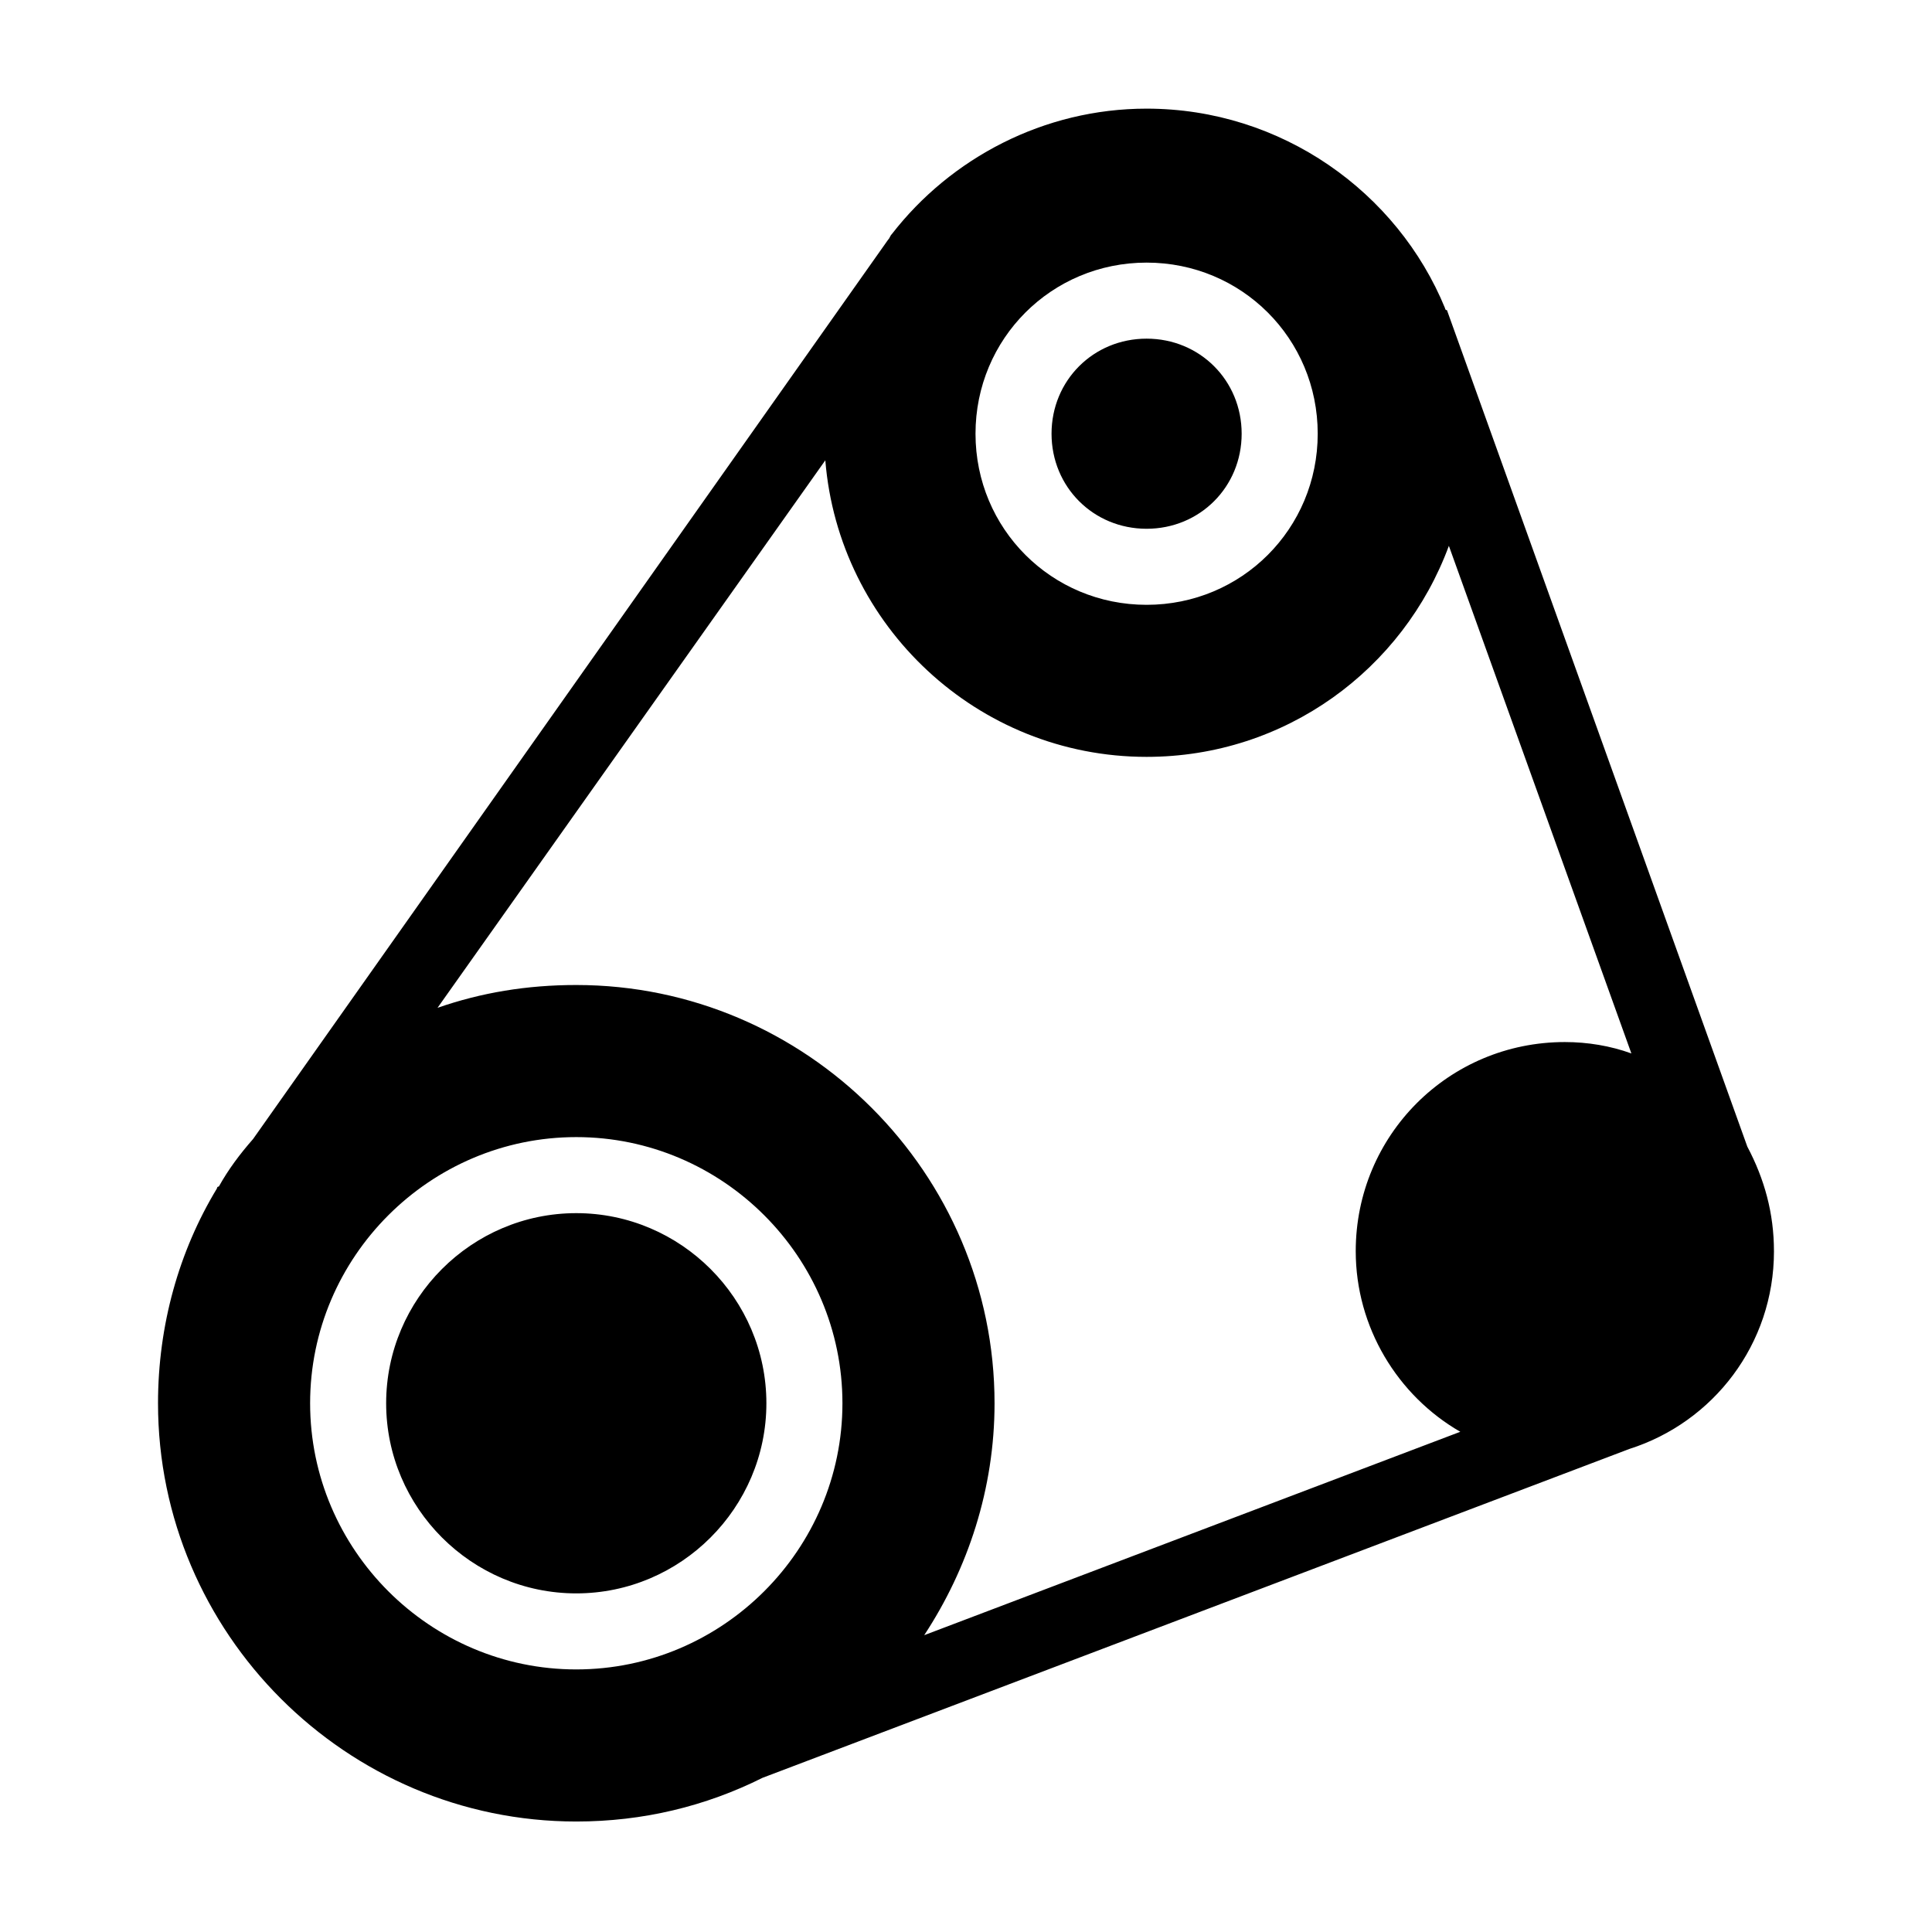 <?xml version="1.0" encoding="UTF-8"?>
<!-- Uploaded to: ICON Repo, www.svgrepo.com, Generator: ICON Repo Mixer Tools -->
<svg fill="#000000" width="800px" height="800px" version="1.1" viewBox="144 144 512 512" xmlns="http://www.w3.org/2000/svg">
 <path d="m347.1 515.88c0 27.711-22.672 50.383-50.383 50.383-27.711 0-50.383-22.672-50.383-50.383s22.672-50.383 50.383-50.383c27.711 0 50.383 22.672 50.383 50.383zm100.76-231.75c14.105 0 25.191-11.082 25.191-25.191 0-14.105-11.082-25.191-25.191-25.191-14.105 0-25.191 11.082-25.191 25.191 0.004 14.109 11.086 25.191 25.191 25.191zm166.26 191.45c0 24.688-16.121 45.344-38.289 52.395l-229.74 87.16c-15.113 7.559-31.738 11.586-49.375 11.586-60.961 0-110.84-49.879-110.84-110.84 0-20.656 5.543-40.305 15.617-56.93 0 0 0-0.504 0.504-0.504 2.519-4.535 5.543-8.566 9.07-12.594l168.27-238.3c0.504-0.504 0.504-1.008 1.008-1.512 15.617-20.152 40.305-33.25 67.512-33.25 35.77 0 66.504 22.168 79.098 52.898 0 0 0 0.504 0.504 0.504l79.602 221.68c4.535 8.566 7.055 17.633 7.055 27.711zm-211.6-216.64c0 25.191 20.152 45.344 45.344 45.344s45.344-20.152 45.344-45.344-20.152-45.344-45.344-45.344c-25.188 0-45.344 20.152-45.344 45.344zm-35.266 256.94c0-38.793-31.738-70.535-70.535-70.535-38.793 0-70.535 31.738-70.535 70.535 0 38.793 31.738 70.535 70.535 70.535 38.797-0.004 70.535-31.742 70.535-70.535zm209.08-92.703-48.367-134.52c-12.09 32.746-43.328 55.922-80.105 55.922-44.84 0-81.617-34.762-85.145-78.594l-102.77 145.1c11.586-4.031 23.68-6.047 36.777-6.047 60.961 0 110.84 49.879 110.84 110.84 0 22.672-7.055 43.832-18.641 61.465l142.07-53.906c-16.625-9.574-27.711-27.711-27.711-47.863 0-30.73 24.688-55.418 55.418-55.418 6.051 0 12.094 1.008 17.637 3.019z"/>
</svg>